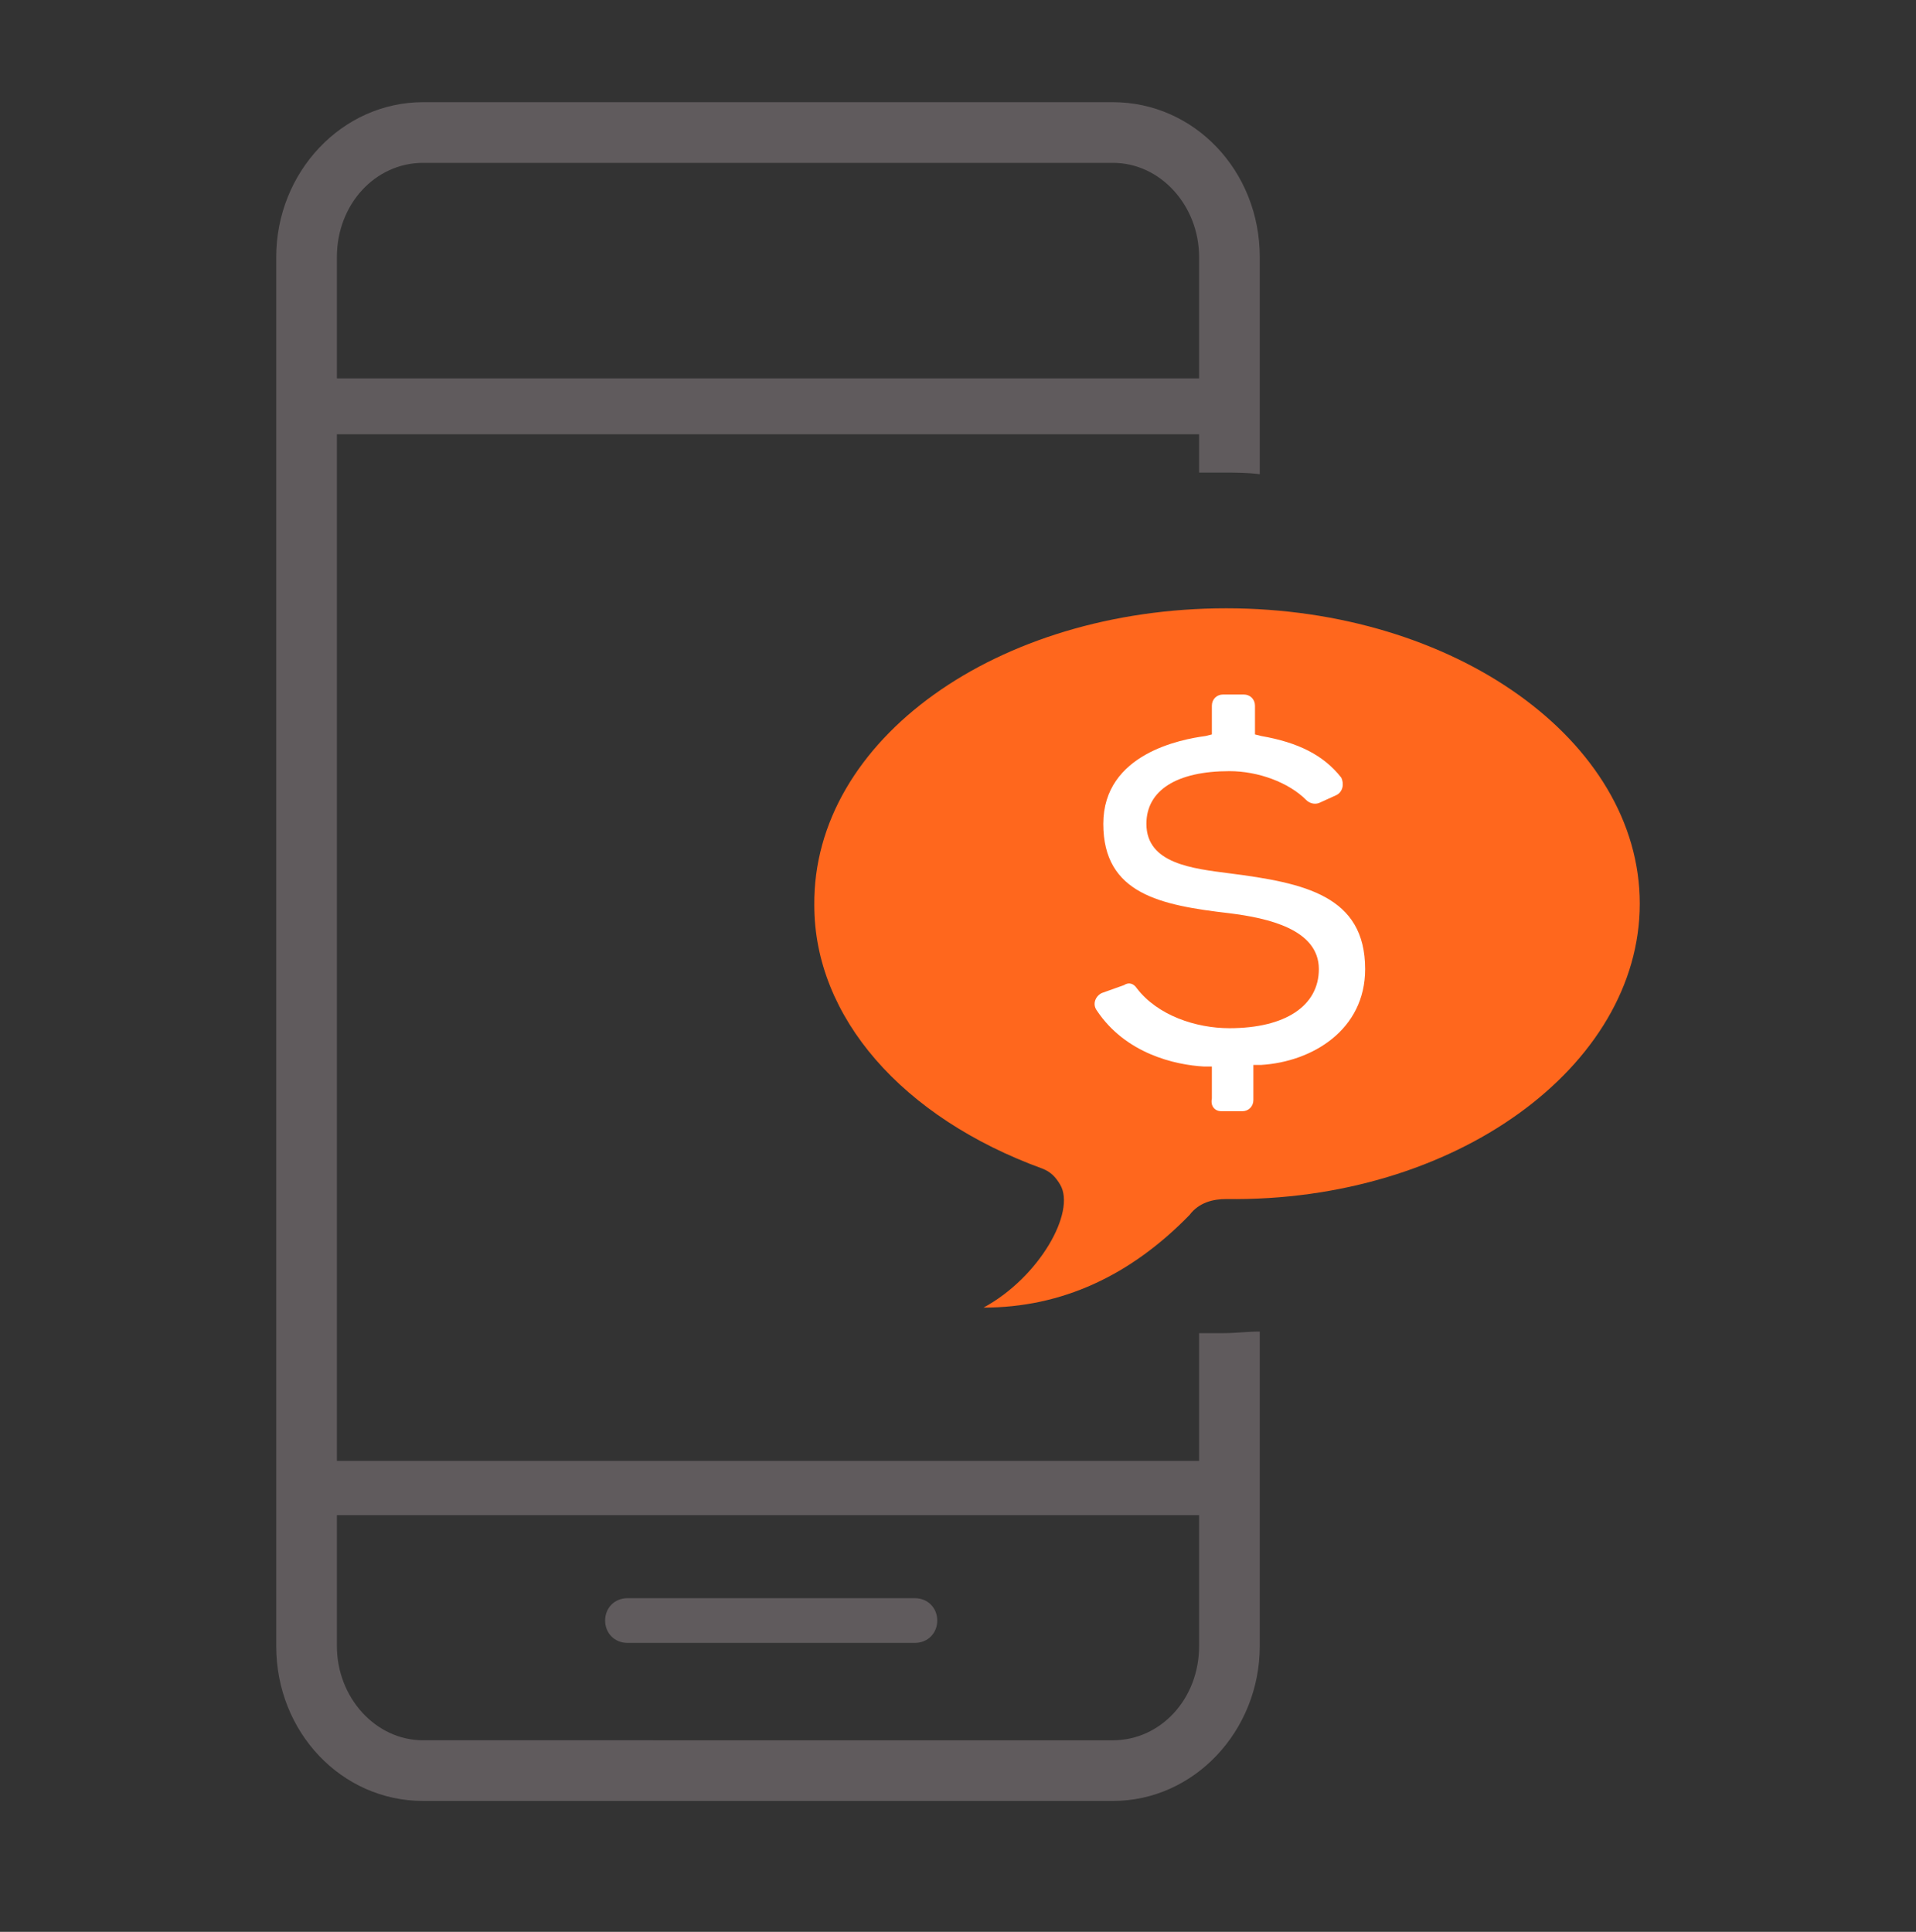 <?xml version="1.0" encoding="utf-8"?>
<!-- Generator: Adobe Illustrator 27.1.1, SVG Export Plug-In . SVG Version: 6.00 Build 0)  -->
<svg version="1.1" id="Capa_1" xmlns="http://www.w3.org/2000/svg" xmlns:xlink="http://www.w3.org/1999/xlink" x="0px" y="0px"
	 viewBox="0 0 120 121" style="enable-background:new 0 0 120 121;" xml:space="preserve">
<rect x="0" y="0" width="120" height="121" fill="#333333" stroke="none"/>
<style type="text/css">
	.st0{fill:#FF671D;}
	.st1{fill:#FFFFFF;}
	.st2{fill:#605B5D;}
</style>
<g>
	<g>
		<g id="XMLID_00000178899628692217094090000014314566208516174772_">
			<g>
				<path class="st0" d="M76.8,38.1c14.3,0,25.9,8.3,25.9,18.5S91.1,75.3,76.8,75.1c-0.8,0-1.7,0.2-2.3,1c-3.7,3.8-8,5.8-12.9,5.8
					c3.5-1.9,5.8-6,4.8-7.7c-0.3-0.5-0.6-0.8-1.1-1c-8.8-3.2-14.3-9.5-14.3-16.5C50.9,46.3,62.5,38.1,76.8,38.1z"/>
			</g>
		</g>
	</g>
	<g>
		<path class="st1" d="M76.5,69.6h1.3c0.4,0,0.7-0.3,0.7-0.7v-2.2H79c3.2-0.2,6.5-2.2,6.5-6c0-4.6-3.8-5.4-8.5-6
			c-2.3-0.3-5.2-0.6-5.2-3.1c0-2.1,1.9-3.3,5.2-3.3c1.8,0,3.7,0.7,4.8,1.8c0.2,0.2,0.5,0.3,0.8,0.2l1.1-0.5c0.4-0.2,0.5-0.7,0.3-1.1
			c-1.1-1.4-2.7-2.2-5-2.6L78.6,46v-1.8c0-0.4-0.3-0.7-0.7-0.7h-1.3c-0.4,0-0.7,0.3-0.7,0.7V46l-0.4,0.1c-1.5,0.2-6.4,1.1-6.4,5.5
			s3.6,5.1,7.9,5.6c2.4,0.3,5.6,1,5.6,3.5c0,2.3-2.1,3.7-5.6,3.7c-2.1,0-4.5-0.8-5.8-2.5c-0.2-0.3-0.5-0.4-0.8-0.2L69,62.2
			c-0.4,0.2-0.6,0.7-0.3,1.1c1.8,2.7,4.9,3.4,6.7,3.5h0.5v2C75.8,69.3,76.1,69.6,76.5,69.6z"/>
	</g>
	<g>
		<path class="st2" d="M75.1,83.5v8h-54V27.2h54v2.4c0.5,0,1,0,1.5,0c0.8,0,1.5,0,2.3,0.1V16.1c0-5.4-4.1-9.7-9.2-9.7H26.5
			c-5.1,0-9.2,4.4-9.2,9.7v87c0,5.4,4.1,9.7,9.2,9.7h43.2c5.1,0,9.2-4.4,9.2-9.7V83.4c-0.8,0-1.5,0.1-2.3,0.1
			C76.1,83.5,75.6,83.5,75.1,83.5z M21.1,23.7v-7.6c0-3.3,2.4-5.9,5.4-5.9h43.2c3,0,5.4,2.7,5.4,5.9v7.6 M75.1,103.1
			c0,3.3-2.4,5.9-5.4,5.9H26.5c-3,0-5.4-2.7-5.4-5.9v-8.2h54V103.1z"/>
	</g>
	<g>
		<path class="st2" d="M39.3,100.1c-0.8,0-1.4,0.6-1.4,1.4s0.6,1.4,1.4,1.4h18c0.8,0,1.4-0.6,1.4-1.4s-0.6-1.4-1.4-1.4H39.3z"/>
	</g>
</g>
</svg>
